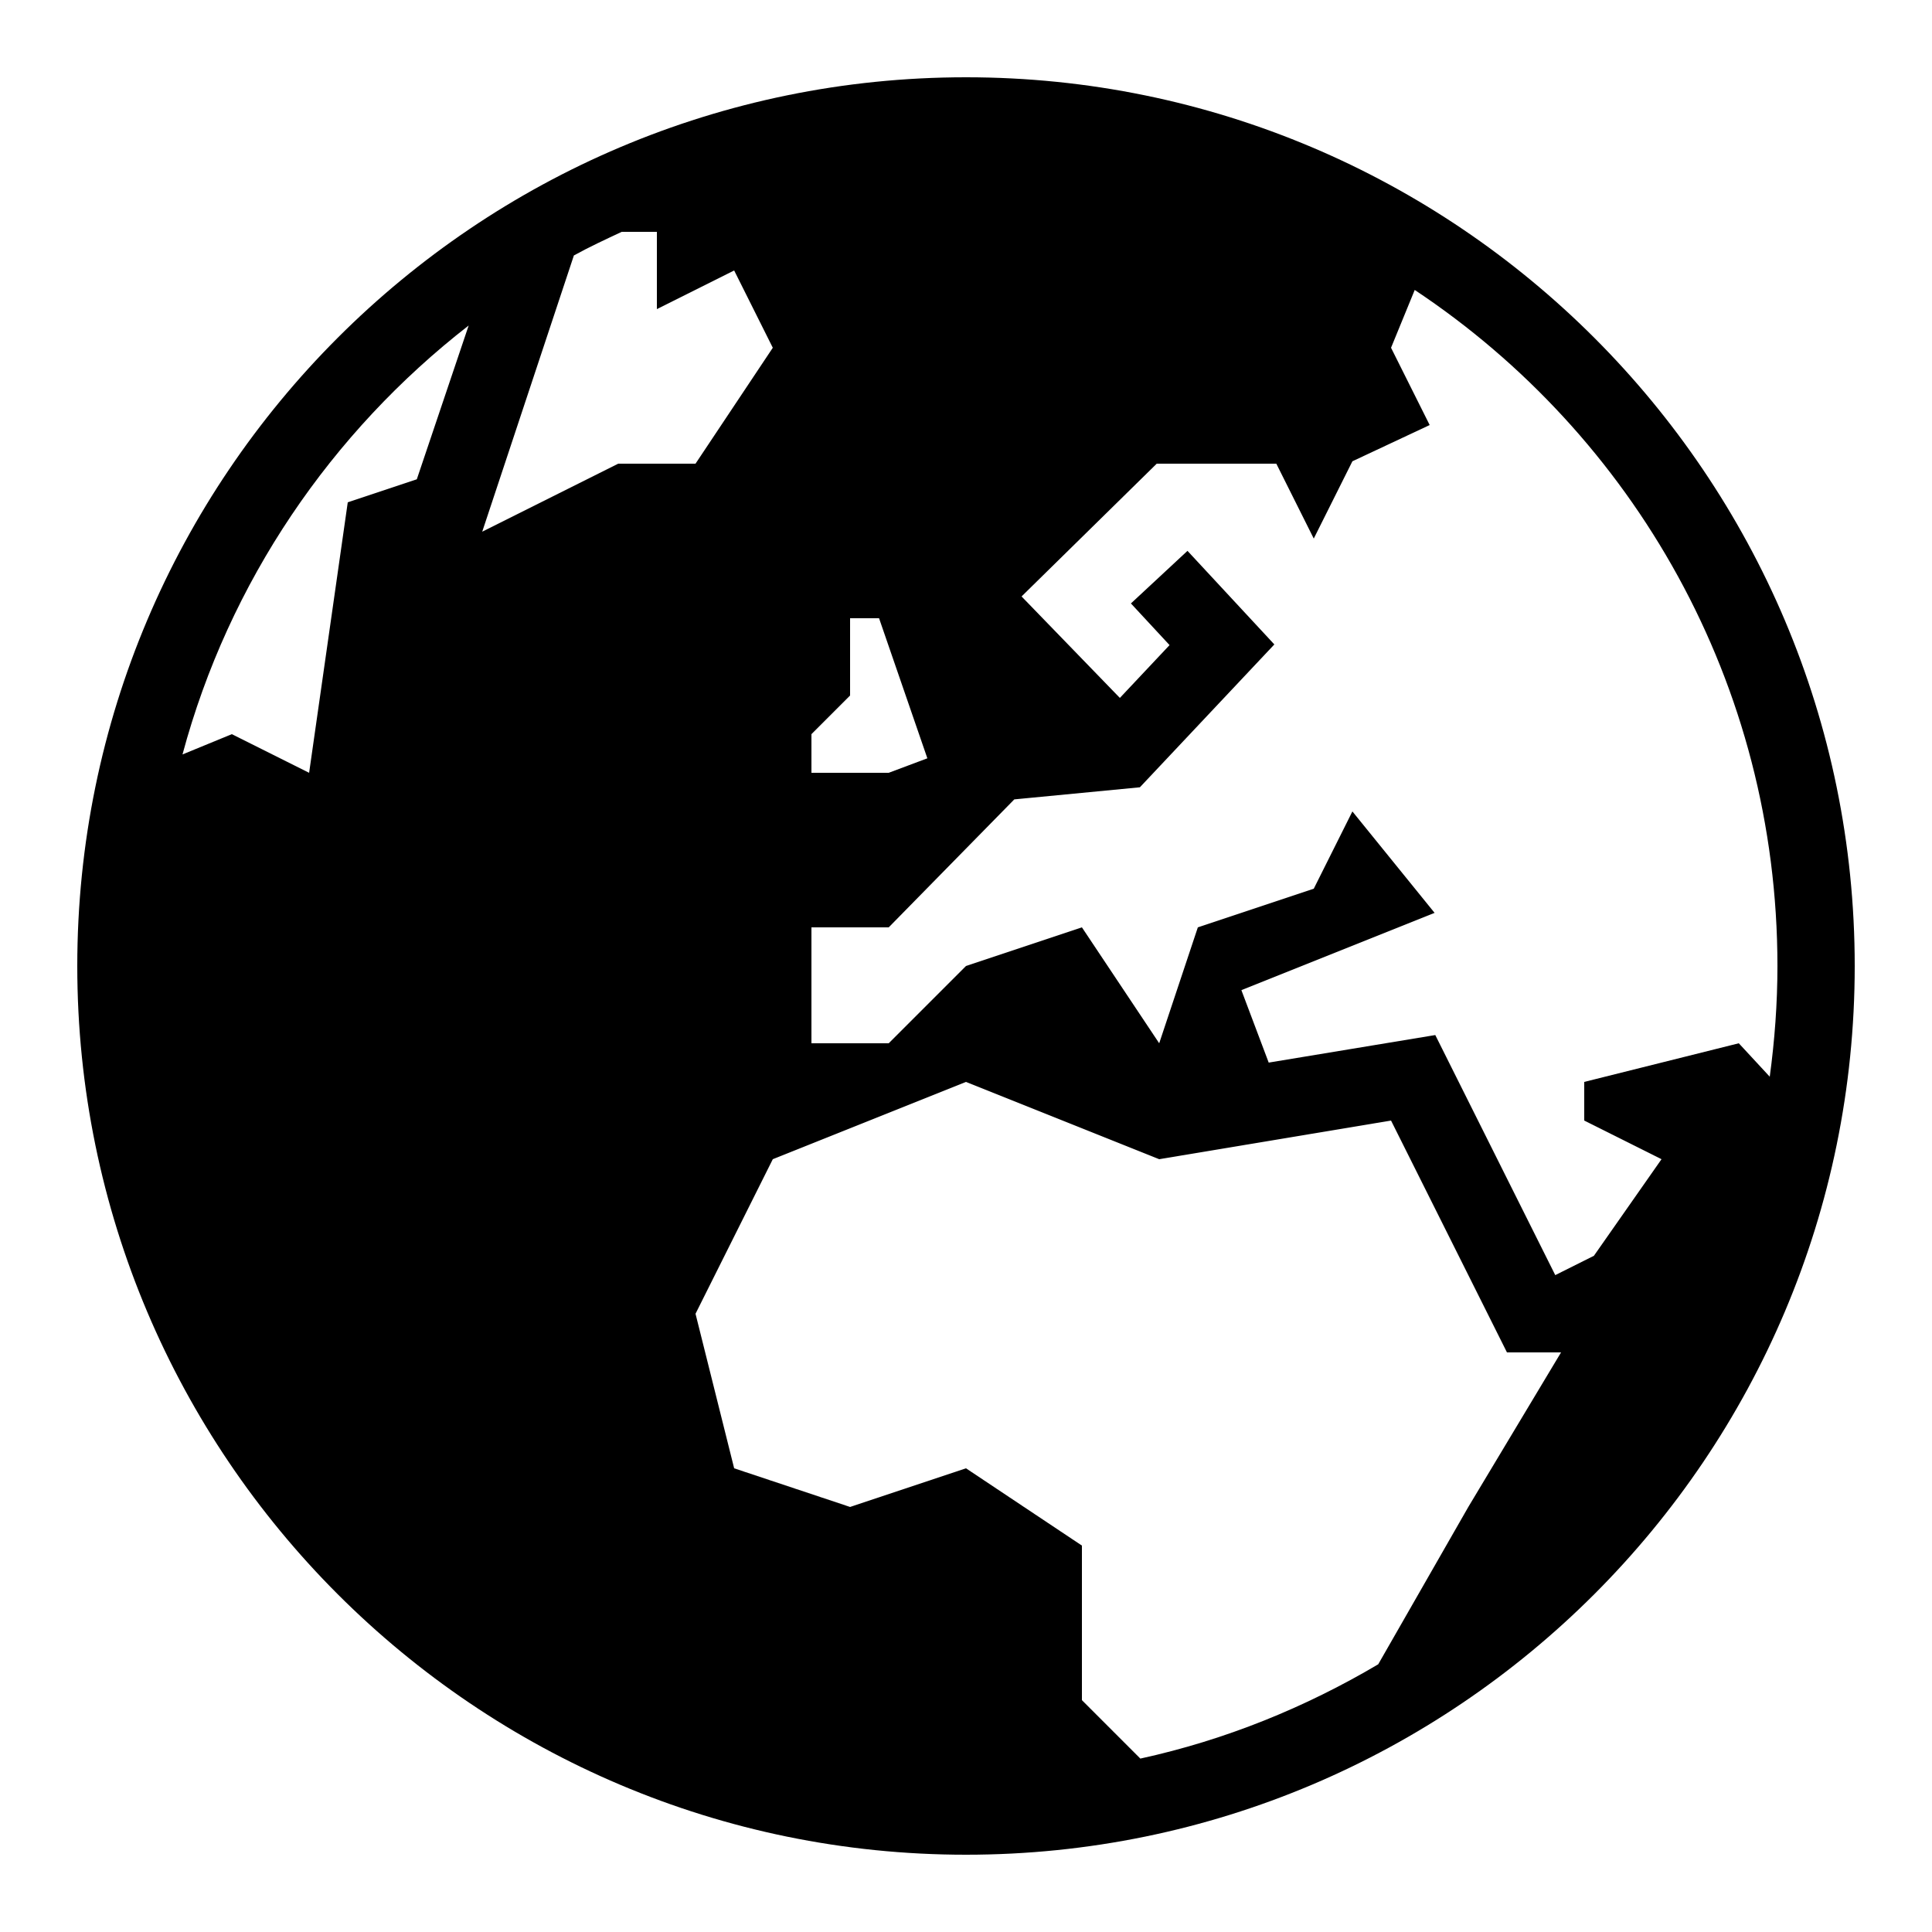 <svg xmlns="http://www.w3.org/2000/svg"  viewBox="0 0 50 50" width="50px" height="50px"><path d="M 25 2 C 12.309 2 2 12.309 2 25 C 2 37.691 12.309 48 25 48 C 37.691 48 48 37.691 48 25 C 48 12.309 37.691 2 25 2 z M 16.09 6 L 17 6 L 17 8 L 19 7 L 20 9 L 18 12 L 16 12 L 12.48 13.76 L 14.852 6.611 C 15.254 6.389 15.672 6.196 16.09 6 z M 36.613 7.504 C 42.271 11.264 46 17.688 46 25 C 46 25.973 45.928 26.928 45.801 27.865 L 45 27 L 41 28 L 41 29 L 43 30 L 41.25 32.5 L 40.25 33 L 37.145 26.787 L 32.834 27.5 L 32.127 25.625 L 37.127 23.625 L 35 21 L 34 23 L 31 24 L 30 27 L 28 24 L 25 25 L 23 27 L 21 27 L 21 24 L 23 24 L 26.25 20.688 L 29.5 20.375 L 32.98 16.678 L 30.732 14.256 L 29.268 15.617 L 30.268 16.695 L 28.982 18.062 L 26.438 15.436 L 29.936 12 L 33.031 12 L 34 13.938 L 35 11.938 L 37 11 L 36 9 L 36.613 7.504 z M 12.129 8.424 L 10.787 12.404 L 9 13 L 8 20 L 6 19 L 4.723 19.525 C 5.925 15.052 8.575 11.186 12.129 8.424 z M 22 16 L 22.75 16 L 24 19.625 L 23 20 L 21 20 L 21 19 L 22 18 L 22 16 z M 25 28 L 30 30 L 36 29 L 39 35 L 40.4 35 L 38 39 L 35.668 43.072 C 33.782 44.187 31.718 45.03 29.512 45.512 L 28 44 L 28 40 L 25 38 L 22 39 L 19 38 L 18 34 L 20 30 L 25 28 z"/></svg>
